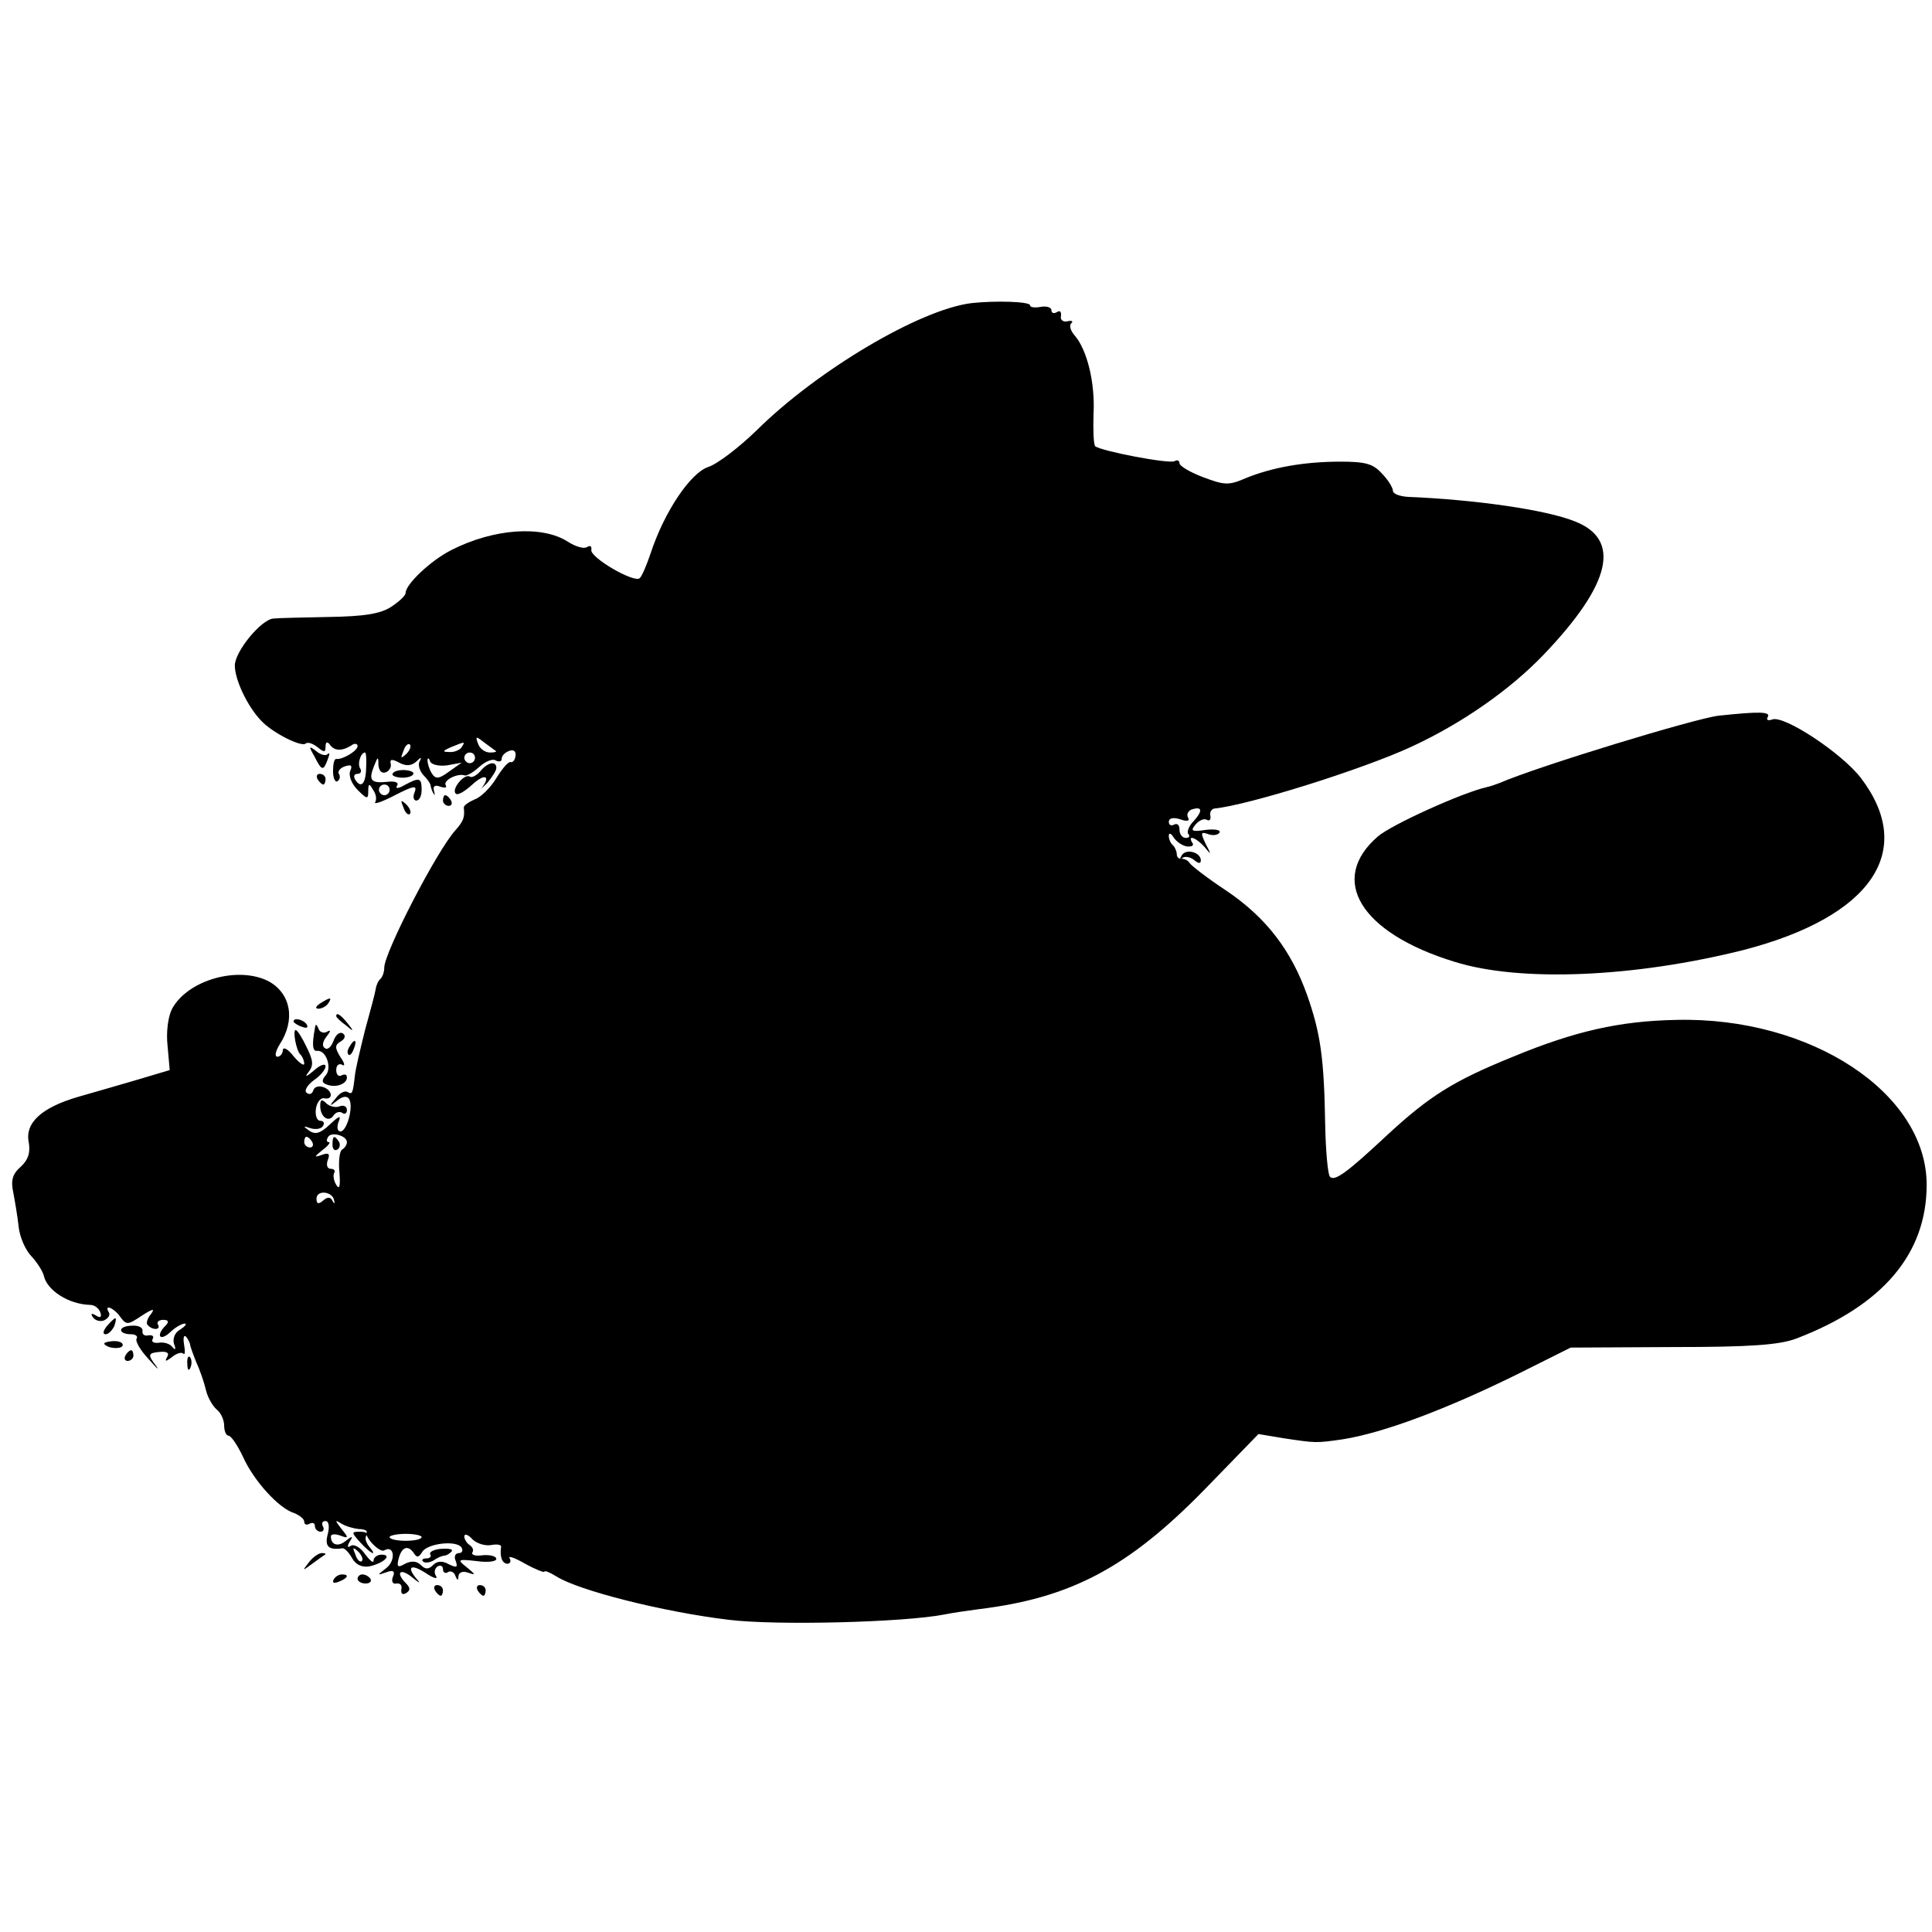 <?xml version="1.0" standalone="no"?>
<!DOCTYPE svg PUBLIC "-//W3C//DTD SVG 20010904//EN"
 "http://www.w3.org/TR/2001/REC-SVG-20010904/DTD/svg10.dtd">
<svg version="1.0" xmlns="http://www.w3.org/2000/svg"
 width="362pt" height="362pt" viewBox="0 0 362 362"
 preserveAspectRatio="xMidYMid meet">
<g transform="translate(0,362) scale(0.1,-0.1)"
fill="#000000" stroke="none">
<path d="M1820 3052 c-97 -12 -289 -126 -403 -239 -32 -31 -72 -62 -90 -68
-33 -11 -82 -83 -108 -162 -7 -21 -16 -42 -20 -46 -9 -11 -95 39 -91 53 1 6
-2 9 -8 5 -6 -4 -22 1 -36 10 -48 31 -139 25 -219 -16 -39 -20 -85 -64 -85
-80 0 -5 -12 -16 -27 -26 -20 -13 -50 -18 -117 -19 -50 -1 -97 -2 -104 -3 -23
-2 -72 -62 -72 -88 0 -27 24 -77 49 -103 21 -23 77 -51 84 -43 4 3 13 0 22 -7
12 -10 15 -10 15 1 0 9 3 10 8 4 8 -12 22 -13 40 -2 6 5 12 4 12 -1 0 -9 -29
-26 -40 -24 -4 0 -6 -10 -6 -23 0 -13 4 -21 8 -19 5 3 6 9 3 14 -3 4 2 11 11
14 12 4 15 2 10 -9 -3 -9 3 -24 14 -35 18 -18 20 -18 20 -2 0 14 2 15 9 2 6
-8 7 -18 4 -23 -3 -5 14 1 37 13 35 18 42 19 37 6 -4 -9 -2 -16 3 -16 6 0 10
9 10 20 0 23 -4 24 -32 9 -12 -7 -18 -7 -14 -1 4 6 -4 9 -19 7 -30 -3 -35 3
-24 30 7 18 8 18 8 2 1 -11 6 -17 14 -14 6 2 11 10 9 16 -2 9 3 9 16 2 13 -7
23 -6 32 2 9 9 11 9 6 0 -3 -6 0 -17 7 -25 7 -7 14 -16 14 -21 1 -4 3 -11 6
-15 2 -4 2 -1 0 7 -2 8 2 11 12 7 9 -3 13 -2 10 3 -5 9 23 23 36 18 4 -1 16 6
27 16 12 11 26 16 31 12 6 -3 11 -2 11 3 0 6 6 12 14 15 8 3 13 0 12 -9 -1 -8
-5 -13 -9 -12 -4 2 -16 -12 -27 -30 -11 -18 -29 -36 -41 -40 -11 -5 -20 -11
-20 -15 2 -18 0 -25 -16 -43 -35 -39 -133 -229 -133 -257 0 -8 -3 -17 -7 -21
-4 -3 -8 -12 -9 -19 -1 -7 -10 -41 -20 -77 -9 -36 -18 -74 -19 -85 -4 -35 -5
-36 -14 -31 -5 3 -15 -2 -22 -12 -13 -15 -12 -16 3 -4 10 8 18 9 22 3 9 -14
-4 -61 -16 -61 -6 0 -7 8 -4 17 6 14 2 13 -16 -4 -18 -17 -27 -19 -38 -12 -13
9 -12 10 2 5 10 -3 20 -1 23 4 4 6 1 10 -5 10 -6 0 -10 10 -8 23 2 12 9 21 16
19 17 -3 15 15 -2 21 -8 3 -17 1 -19 -6 -2 -7 -8 -9 -13 -4 -4 4 2 14 14 23
12 8 22 20 22 26 0 6 -10 3 -22 -8 -14 -12 -18 -13 -10 -3 10 13 9 22 -4 48
-8 17 -17 31 -20 31 -6 0 1 -39 9 -46 4 -4 7 -12 7 -17 0 -5 -9 1 -20 14 -10
13 -19 18 -20 12 0 -7 -5 -13 -10 -13 -6 0 -4 10 4 23 30 46 21 95 -20 118
-57 30 -153 3 -182 -52 -7 -14 -11 -43 -8 -69 l4 -45 -57 -17 c-31 -9 -82 -24
-114 -33 -69 -20 -101 -49 -93 -86 3 -19 -1 -32 -15 -45 -16 -14 -19 -26 -14
-49 3 -16 8 -45 10 -64 2 -19 13 -44 24 -55 11 -12 21 -28 23 -36 6 -28 47
-54 87 -55 8 0 16 -6 19 -14 3 -9 0 -11 -8 -6 -8 5 -11 4 -6 -3 4 -6 13 -9 21
-6 8 4 12 10 9 15 -10 16 9 9 21 -8 12 -16 14 -16 41 2 20 13 25 14 17 3 -7
-8 -10 -18 -6 -21 9 -10 25 -9 19 1 -3 5 2 9 10 9 10 0 11 -4 4 -11 -18 -18
-11 -30 8 -13 10 10 23 17 28 17 5 0 1 -5 -8 -11 -10 -5 -15 -17 -12 -27 4
-10 3 -13 -3 -6 -4 6 -16 10 -26 8 -9 -1 -14 2 -11 7 3 5 0 8 -8 7 -7 -2 -12
2 -11 8 1 7 -8 11 -21 10 -26 -1 -25 -16 0 -16 8 0 13 -4 10 -8 -3 -5 7 -22
22 -38 15 -17 21 -23 15 -14 -17 22 -16 25 7 27 13 1 18 -2 13 -10 -5 -9 -2
-8 9 0 8 7 18 10 21 7 4 -4 4 4 2 16 -2 12 -1 19 3 16 4 -4 7 -11 8 -14 0 -4
6 -20 12 -35 7 -15 15 -39 18 -52 3 -13 12 -29 20 -36 8 -6 14 -20 14 -30 0
-11 4 -19 8 -19 5 0 17 -18 27 -39 20 -45 67 -97 96 -106 10 -4 19 -11 19 -16
0 -6 5 -7 10 -4 6 3 10 1 10 -4 0 -6 5 -11 11 -11 5 0 7 5 4 10 -3 6 -1 10 5
10 6 0 8 -10 4 -25 -6 -23 2 -30 28 -26 4 0 12 -8 18 -19 7 -12 18 -17 32 -15
27 6 44 22 23 22 -8 0 -15 -5 -15 -11 0 -6 -7 0 -16 12 -8 12 -20 19 -26 16
-7 -5 -8 -2 -3 7 7 11 6 12 -7 2 -14 -12 -28 -8 -28 8 0 5 8 5 17 2 16 -6 17
-5 3 12 -13 17 -13 18 0 10 8 -5 23 -9 32 -10 10 0 17 -3 15 -6 -4 -10 25 -39
33 -34 19 11 22 -19 4 -33 -18 -14 -18 -14 0 -8 13 5 17 2 12 -9 -3 -8 0 -14
7 -12 7 1 11 -4 9 -11 -1 -8 2 -11 9 -7 8 5 8 10 0 18 -21 21 -11 30 12 11 12
-10 16 -12 9 -4 -21 24 -13 31 15 13 15 -10 24 -13 20 -6 -4 6 -3 14 3 18 5 3
10 1 10 -5 0 -6 4 -9 9 -6 5 4 12 0 14 -6 4 -10 6 -10 6 -1 1 7 8 10 19 6 14
-5 13 -3 -3 10 -19 15 -18 16 18 12 20 -3 37 -1 37 4 0 5 -11 8 -25 7 -13 -2
-22 0 -20 5 3 4 1 10 -5 14 -5 3 -10 11 -10 16 0 6 7 4 15 -5 8 -8 24 -13 35
-11 11 2 19 1 19 -3 -3 -19 2 -32 12 -32 5 0 7 5 4 10 -4 6 10 1 29 -10 20
-11 36 -17 36 -15 0 3 10 -1 23 -9 41 -26 198 -66 322 -81 88 -11 329 -5 405
10 14 3 43 7 65 10 172 21 279 78 421 223 l102 105 48 -8 c60 -9 60 -9 109 -2
77 12 197 57 334 125 l94 47 191 1 c147 0 200 4 232 16 162 62 244 159 244
288 0 172 -217 315 -469 309 -106 -2 -190 -21 -306 -69 -111 -45 -156 -73
-236 -147 -75 -70 -98 -87 -107 -78 -4 4 -8 48 -9 98 -2 126 -9 172 -34 243
-30 84 -77 145 -151 195 -35 23 -66 47 -69 52 -3 5 -10 8 -15 8 -5 -1 -9 3 -9
8 0 5 -3 13 -7 17 -5 4 -8 12 -8 18 0 6 4 5 9 -3 5 -8 17 -16 25 -17 9 -1 14
2 10 7 -10 16 8 9 23 -8 13 -16 13 -15 2 6 -10 21 -9 23 5 18 8 -3 18 -2 21 3
3 5 -9 7 -26 5 -26 -4 -29 -2 -19 10 7 8 16 12 21 9 5 -3 8 0 7 7 -2 7 2 13 7
14 63 6 277 73 370 116 95 44 185 107 248 173 126 132 145 215 58 249 -54 22
-189 41 -313 46 -16 1 -28 6 -28 11 0 6 -9 21 -21 33 -16 18 -31 22 -77 22
-69 0 -129 -11 -178 -31 -32 -14 -40 -13 -80 2 -24 9 -44 21 -44 26 0 5 -4 7
-9 4 -9 -6 -139 19 -149 28 -3 4 -4 31 -3 61 3 58 -12 119 -35 146 -8 9 -11
19 -7 23 5 4 1 6 -7 4 -8 -2 -14 3 -12 10 1 8 -2 11 -8 7 -5 -3 -10 -2 -10 4
0 5 -9 8 -20 6 -11 -2 -20 -1 -20 3 0 7 -65 9 -110 4z m-891 -839 c2 -2 -3 -3
-11 -3 -9 0 -19 7 -22 16 -6 15 -4 15 11 3 10 -7 20 -15 22 -16z m-168 -6
c-10 -9 -11 -8 -5 6 3 10 9 15 12 12 3 -3 0 -11 -7 -18z m104 13 c-3 -5 -14
-10 -23 -9 -14 0 -13 2 3 9 27 11 27 11 20 0z m-179 -40 c-1 -30 -10 -38 -21
-20 -3 6 -1 10 5 10 6 0 8 5 5 10 -6 9 1 30 9 30 2 0 3 -13 2 -30z m204 20 c0
-5 -4 -10 -10 -10 -5 0 -10 5 -10 10 0 6 5 10 10 10 6 0 10 -4 10 -10z m-52
-14 l27 5 -24 -17 c-19 -14 -25 -14 -32 -3 -5 8 -8 19 -8 24 0 6 3 5 5 -2 3
-6 17 -9 32 -7z m-108 -46 c0 -5 -4 -10 -10 -10 -5 0 -10 5 -10 10 0 6 5 10
10 10 6 0 10 -4 10 -10z m1507 -58 c-10 -10 -14 -22 -10 -25 3 -4 1 -7 -5 -7
-7 0 -12 7 -12 16 0 8 -4 12 -10 9 -5 -3 -10 -1 -10 5 0 7 8 9 21 5 14 -5 19
-3 15 3 -3 6 0 12 6 15 21 7 22 -2 5 -21z m-1587 -602 c0 -5 -4 -11 -9 -14 -5
-3 -7 -23 -5 -43 2 -26 0 -33 -6 -23 -5 8 -6 18 -4 22 3 4 0 8 -6 8 -7 0 -9 7
-6 16 5 12 2 15 -11 10 -15 -5 -15 -4 1 9 11 8 16 15 12 15 -4 0 -5 4 -1 10 6
10 35 2 35 -10z m-65 0 c3 -5 1 -10 -4 -10 -6 0 -11 5 -11 10 0 6 2 10 4 10 3
0 8 -4 11 -10z m41 -109 c2 -7 0 -7 -3 -1 -3 7 -9 8 -17 1 -9 -8 -13 -7 -13 3
0 17 30 14 33 -3z m164 -631 c0 -4 -13 -7 -30 -7 -16 0 -30 3 -30 7 0 3 14 6
30 6 17 0 30 -3 30 -6z m75 -20 c3 -5 1 -10 -5 -10 -7 0 -10 -7 -6 -15 4 -12
2 -13 -13 -6 -12 7 -22 6 -29 -1 -9 -9 -15 -9 -24 0 -7 7 -17 8 -29 2 -14 -8
-16 -6 -12 10 6 22 18 26 29 9 5 -8 9 -7 15 3 9 16 65 23 74 8z m-187 -25 c-3
-3 -9 2 -12 12 -6 14 -5 15 5 6 7 -7 10 -15 7 -18z"/>
<path d="M623 1475 c0 -8 4 -12 9 -9 5 3 6 10 3 15 -9 13 -12 11 -12 -6z"/>
<path d="M806 708 c3 -4 0 -8 -7 -8 -7 0 -10 -3 -6 -6 3 -3 12 -2 19 2 7 5 16
9 20 9 3 0 10 3 14 8 4 4 -4 6 -19 5 -14 -1 -23 -6 -21 -10z"/>
<path d="M3220 2279 c-43 -5 -336 -94 -410 -126 -8 -3 -19 -7 -25 -8 -47 -11
-177 -70 -203 -92 -94 -81 -33 -181 143 -235 124 -39 339 -29 542 22 239 62
324 185 220 322 -36 47 -144 118 -166 110 -8 -3 -12 -1 -9 4 7 11 -16 11 -92
3z"/>
<path d="M589 2203 c14 -28 17 -28 25 -6 4 10 4 14 0 10 -4 -4 -14 -1 -22 6
-13 10 -14 9 -3 -10z"/>
<path d="M900 2175 c-7 -8 -16 -13 -20 -10 -10 6 -35 -24 -26 -32 3 -4 17 4
31 17 23 21 35 17 18 -6 -5 -5 0 -1 10 9 9 11 17 23 17 28 0 14 -16 11 -30 -6z"/>
<path d="M736 2171 c-3 -4 4 -7 14 -8 11 -1 22 2 24 6 3 4 -4 7 -14 8 -11 1
-22 -2 -24 -6z"/>
<path d="M595 2160 c3 -5 8 -10 11 -10 2 0 4 5 4 10 0 6 -5 10 -11 10 -5 0 -7
-4 -4 -10z"/>
<path d="M830 2120 c0 -5 5 -10 11 -10 5 0 7 5 4 10 -3 6 -8 10 -11 10 -2 0
-4 -4 -4 -10z"/>
<path d="M756 2107 c3 -10 9 -15 12 -12 3 3 0 11 -7 18 -10 9 -11 8 -5 -6z"/>
<path d="M2214 2017 c-4 -7 -4 -9 1 -5 4 4 14 3 22 -3 8 -7 13 -8 13 -1 0 15
-28 23 -36 9z"/>
<path d="M600 1740 c-9 -6 -10 -10 -3 -10 6 0 15 5 18 10 8 12 4 12 -15 0z"/>
<path d="M630 1716 c0 -2 8 -10 18 -17 15 -13 16 -12 3 4 -13 16 -21 21 -21
13z"/>
<path d="M550 1706 c0 -2 7 -7 16 -10 8 -3 12 -2 9 4 -6 10 -25 14 -25 6z"/>
<path d="M590 1693 c-6 -32 -4 -43 4 -42 17 2 28 -31 17 -45 -9 -10 -8 -15 1
-18 17 -7 38 1 38 13 0 6 -4 7 -10 4 -5 -3 -10 1 -10 10 0 9 5 13 11 10 6 -4
5 3 -3 14 -11 18 -11 23 1 30 8 5 9 11 3 15 -6 3 -13 -3 -17 -14 -4 -11 -11
-18 -16 -14 -6 3 -5 12 3 22 8 10 8 13 1 9 -6 -4 -14 -1 -16 5 -4 10 -6 10 -7
1z"/>
<path d="M655 1659 c-4 -6 -5 -12 -2 -15 2 -3 7 2 10 11 7 17 1 20 -8 4z"/>
<path d="M600 1548 c0 -21 16 -32 25 -18 4 6 11 8 16 5 5 -4 9 -1 9 5 0 7 -6
10 -14 7 -7 -3 -19 0 -25 6 -8 8 -11 7 -11 -5z"/>
<path d="M200 1135 c-7 -9 -8 -15 -2 -15 5 0 12 7 16 15 3 8 4 15 2 15 -2 0
-9 -7 -16 -15z"/>
<path d="M196 1101 c9 -9 34 -9 34 -1 0 5 -9 8 -20 7 -10 -1 -17 -3 -14 -6z"/>
<path d="M235 1080 c-3 -5 -1 -10 4 -10 6 0 11 5 11 10 0 6 -2 10 -4 10 -3 0
-8 -4 -11 -10z"/>
<path d="M351 1064 c0 -11 3 -14 6 -6 3 7 2 16 -1 19 -3 4 -6 -2 -5 -13z"/>
<path d="M675 730 c20 -22 34 -28 16 -7 -6 8 -8 17 -4 20 3 4 -2 7 -12 7 -17
0 -17 -1 0 -20z"/>
<path d="M579 693 c-13 -17 -13 -17 6 -3 11 8 22 16 24 17 2 2 0 3 -6 3 -6 0
-17 -8 -24 -17z"/>
<path d="M625 660 c-3 -6 1 -7 9 -4 18 7 21 14 7 14 -6 0 -13 -4 -16 -10z"/>
<path d="M670 662 c0 -5 7 -9 15 -9 8 0 12 4 9 9 -3 4 -9 8 -15 8 -5 0 -9 -4
-9 -8z"/>
<path d="M815 640 c3 -5 8 -10 11 -10 2 0 4 5 4 10 0 6 -5 10 -11 10 -5 0 -7
-4 -4 -10z"/>
<path d="M895 640 c3 -5 8 -10 11 -10 2 0 4 5 4 10 0 6 -5 10 -11 10 -5 0 -7
-4 -4 -10z"/>
</g>
</svg>
